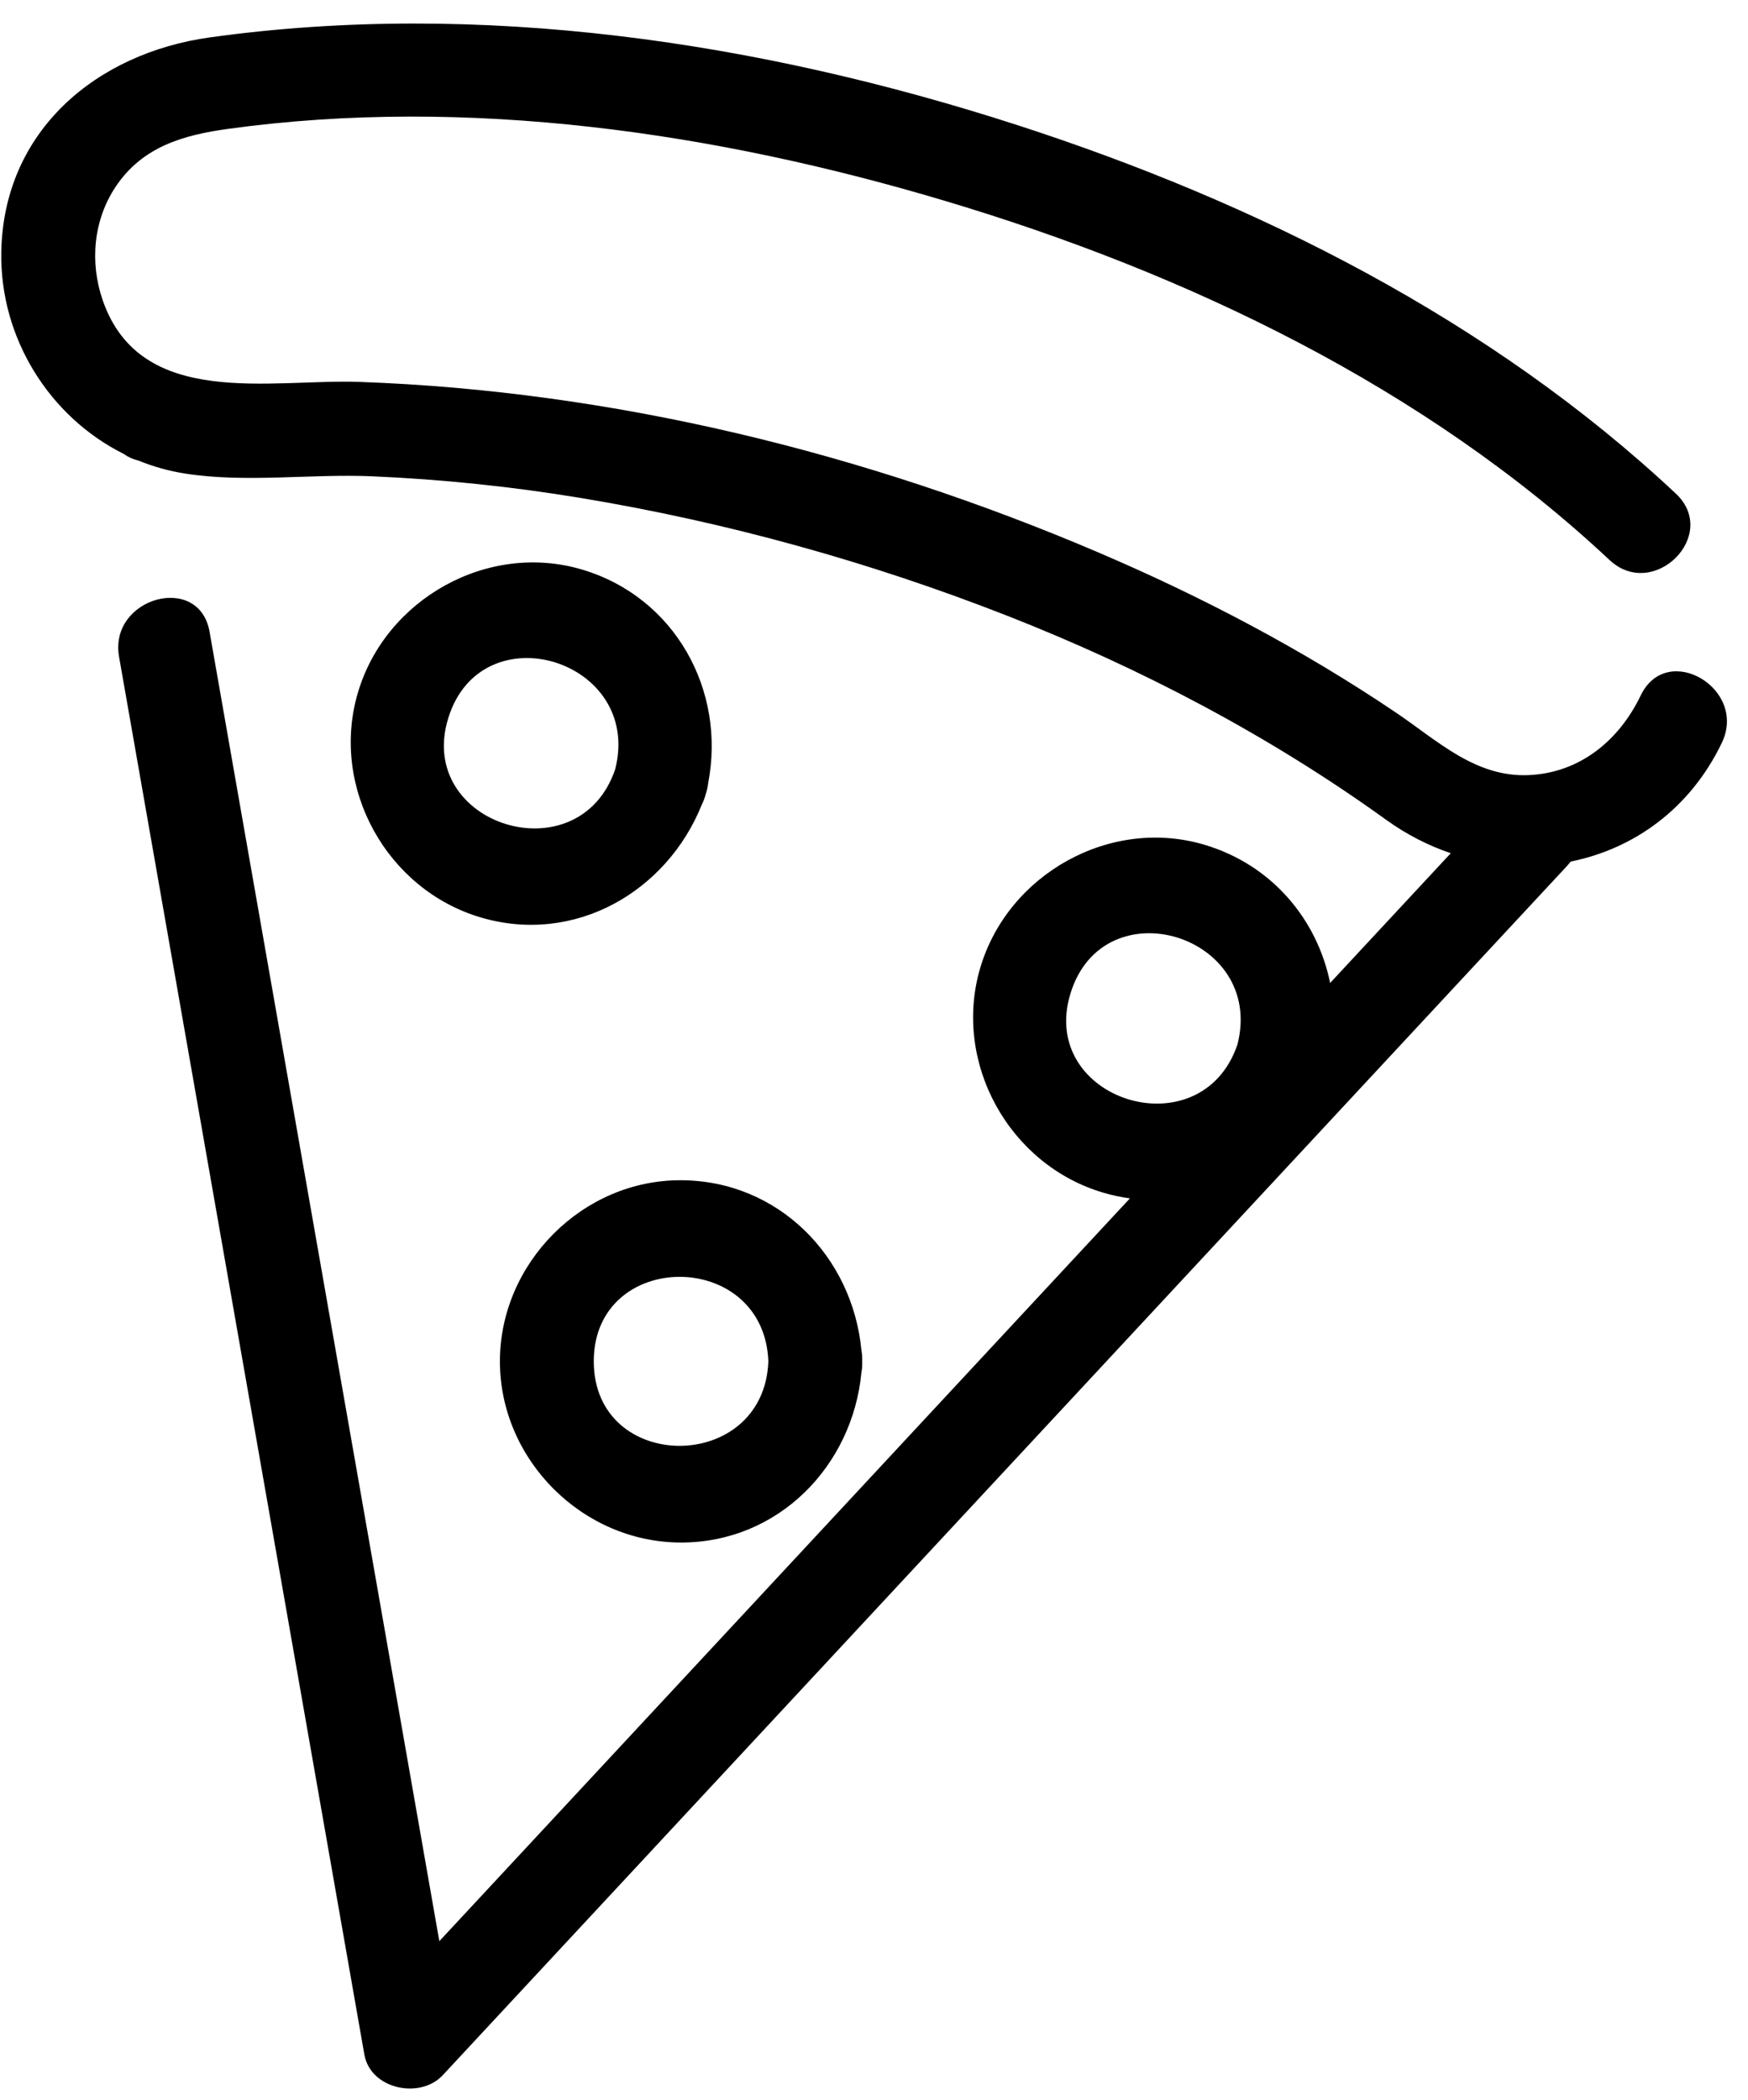 <?xml version="1.0" encoding="UTF-8"?><svg xmlns="http://www.w3.org/2000/svg" xmlns:xlink="http://www.w3.org/1999/xlink" height="508.4" preserveAspectRatio="xMidYMid meet" version="1.0" viewBox="-0.3 -5.7 423.3 508.4" width="423.3" zoomAndPan="magnify"><g id="change1_1"><path d="M397.03,162.67c-5.24,10.91-14.76,18.81-27.25,19.31c-12.87,0.51-21.99-8.36-31.99-15.11 c-22.66-15.3-46.98-28.07-72.11-38.81c-56.45-24.11-117.45-39.09-178.91-41.29C65.24,86,33.76,93.49,24.58,67.02 c-3.18-9.16-2.28-19.44,3.16-27.56C34.22,29.8,44.06,27,55.03,25.49c57.95-7.95,118.13,0.88,173.79,17.53 c58.25,17.43,115.91,44.96,160.63,86.86c10.67,10,26.77-6.04,16.07-16.07C360.72,71.82,304.04,43.35,246,24.57 C183.62,4.39,115.8-5.73,50.49,3.36c-27.45,3.82-49.97,22.6-50.48,52c-0.36,20.76,11.65,39.87,29.64,48.84 c1.01,0.73,2.2,1.29,3.57,1.62c3.57,1.45,7.34,2.52,11.27,3.14c14.74,2.31,30.47,0.02,45.41,0.67c16.89,0.73,33.73,2.48,50.41,5.24 c35.3,5.84,70.03,15.48,103.34,28.54c32.34,12.68,63.52,29.05,91.72,49.39c4.92,3.55,10.21,6.24,15.65,8.09 c-9.74,10.47-19.47,20.94-29.21,31.41c-3.15-15.4-14.09-28.58-30.4-33.45c-22.88-6.83-47.7,7.13-54.36,29.89 c-6.71,22.91,7.05,47.68,29.89,54.36c2.13,0.63,4.26,1.07,6.38,1.36c-0.84,0.9-1.68,1.81-2.52,2.71 c-48.77,52.45-97.54,104.9-146.3,157.34c-6.14,6.6-12.27,13.2-18.41,19.8c-5.46-31.1-10.92-62.19-16.37-93.29 c-10.64-60.6-21.27-121.2-31.91-181.79c-2.45-13.99-4.91-27.97-7.36-41.96c-2.52-14.38-24.43-8.29-21.92,6.04 c6.71,38.23,13.42,76.46,20.13,114.69c10.64,60.6,21.27,121.2,31.91,181.79c2.45,13.99,4.91,27.97,7.36,41.96 c1.48,8.44,13.52,10.9,18.99,5.01c30.76-33.08,61.51-66.16,92.27-99.23c48.77-52.45,97.54-104.9,146.3-157.34 c11.22-12.06,22.43-24.12,33.65-36.18c0.33-0.36,0.63-0.73,0.91-1.1c15.2-3.05,28.9-12.69,36.62-28.77 C422.96,161.02,403.37,149.48,397.03,162.67z M258.95,234.78c8.07-26.03,47.15-14.09,40.42,12.4 C290.59,273.13,250.91,260.73,258.95,234.78z"/><path d="M140.7,132.22c-22.88-6.83-47.7,7.13-54.36,29.89c-6.71,22.91,7.05,47.68,29.89,54.36c22.71,6.65,44.96-6.29,53.41-27.32 c0.39-0.77,0.72-1.62,0.96-2.56c0.31-0.93,0.5-1.82,0.59-2.67C175.53,161.54,163.23,138.95,140.7,132.22z M108.26,168.15 c8.07-26.03,47.15-14.09,40.42,12.4C139.9,206.5,100.21,194.1,108.26,168.15z"/><path d="M120.76,323.92c0,23.84,20.02,43.87,43.87,43.87c23.59,0,41.51-18.54,43.67-41.13c0.16-0.85,0.23-1.76,0.19-2.73 c0.04-0.97-0.03-1.88-0.19-2.72c-2.16-22.65-20.07-41.06-43.68-41.14C140.78,279.96,120.76,300.14,120.76,323.92z M185.77,323.92 c-1.05,27.33-42.28,27.22-42.28,0C143.49,296.73,184.71,296.55,185.77,323.92z"/></g></svg>